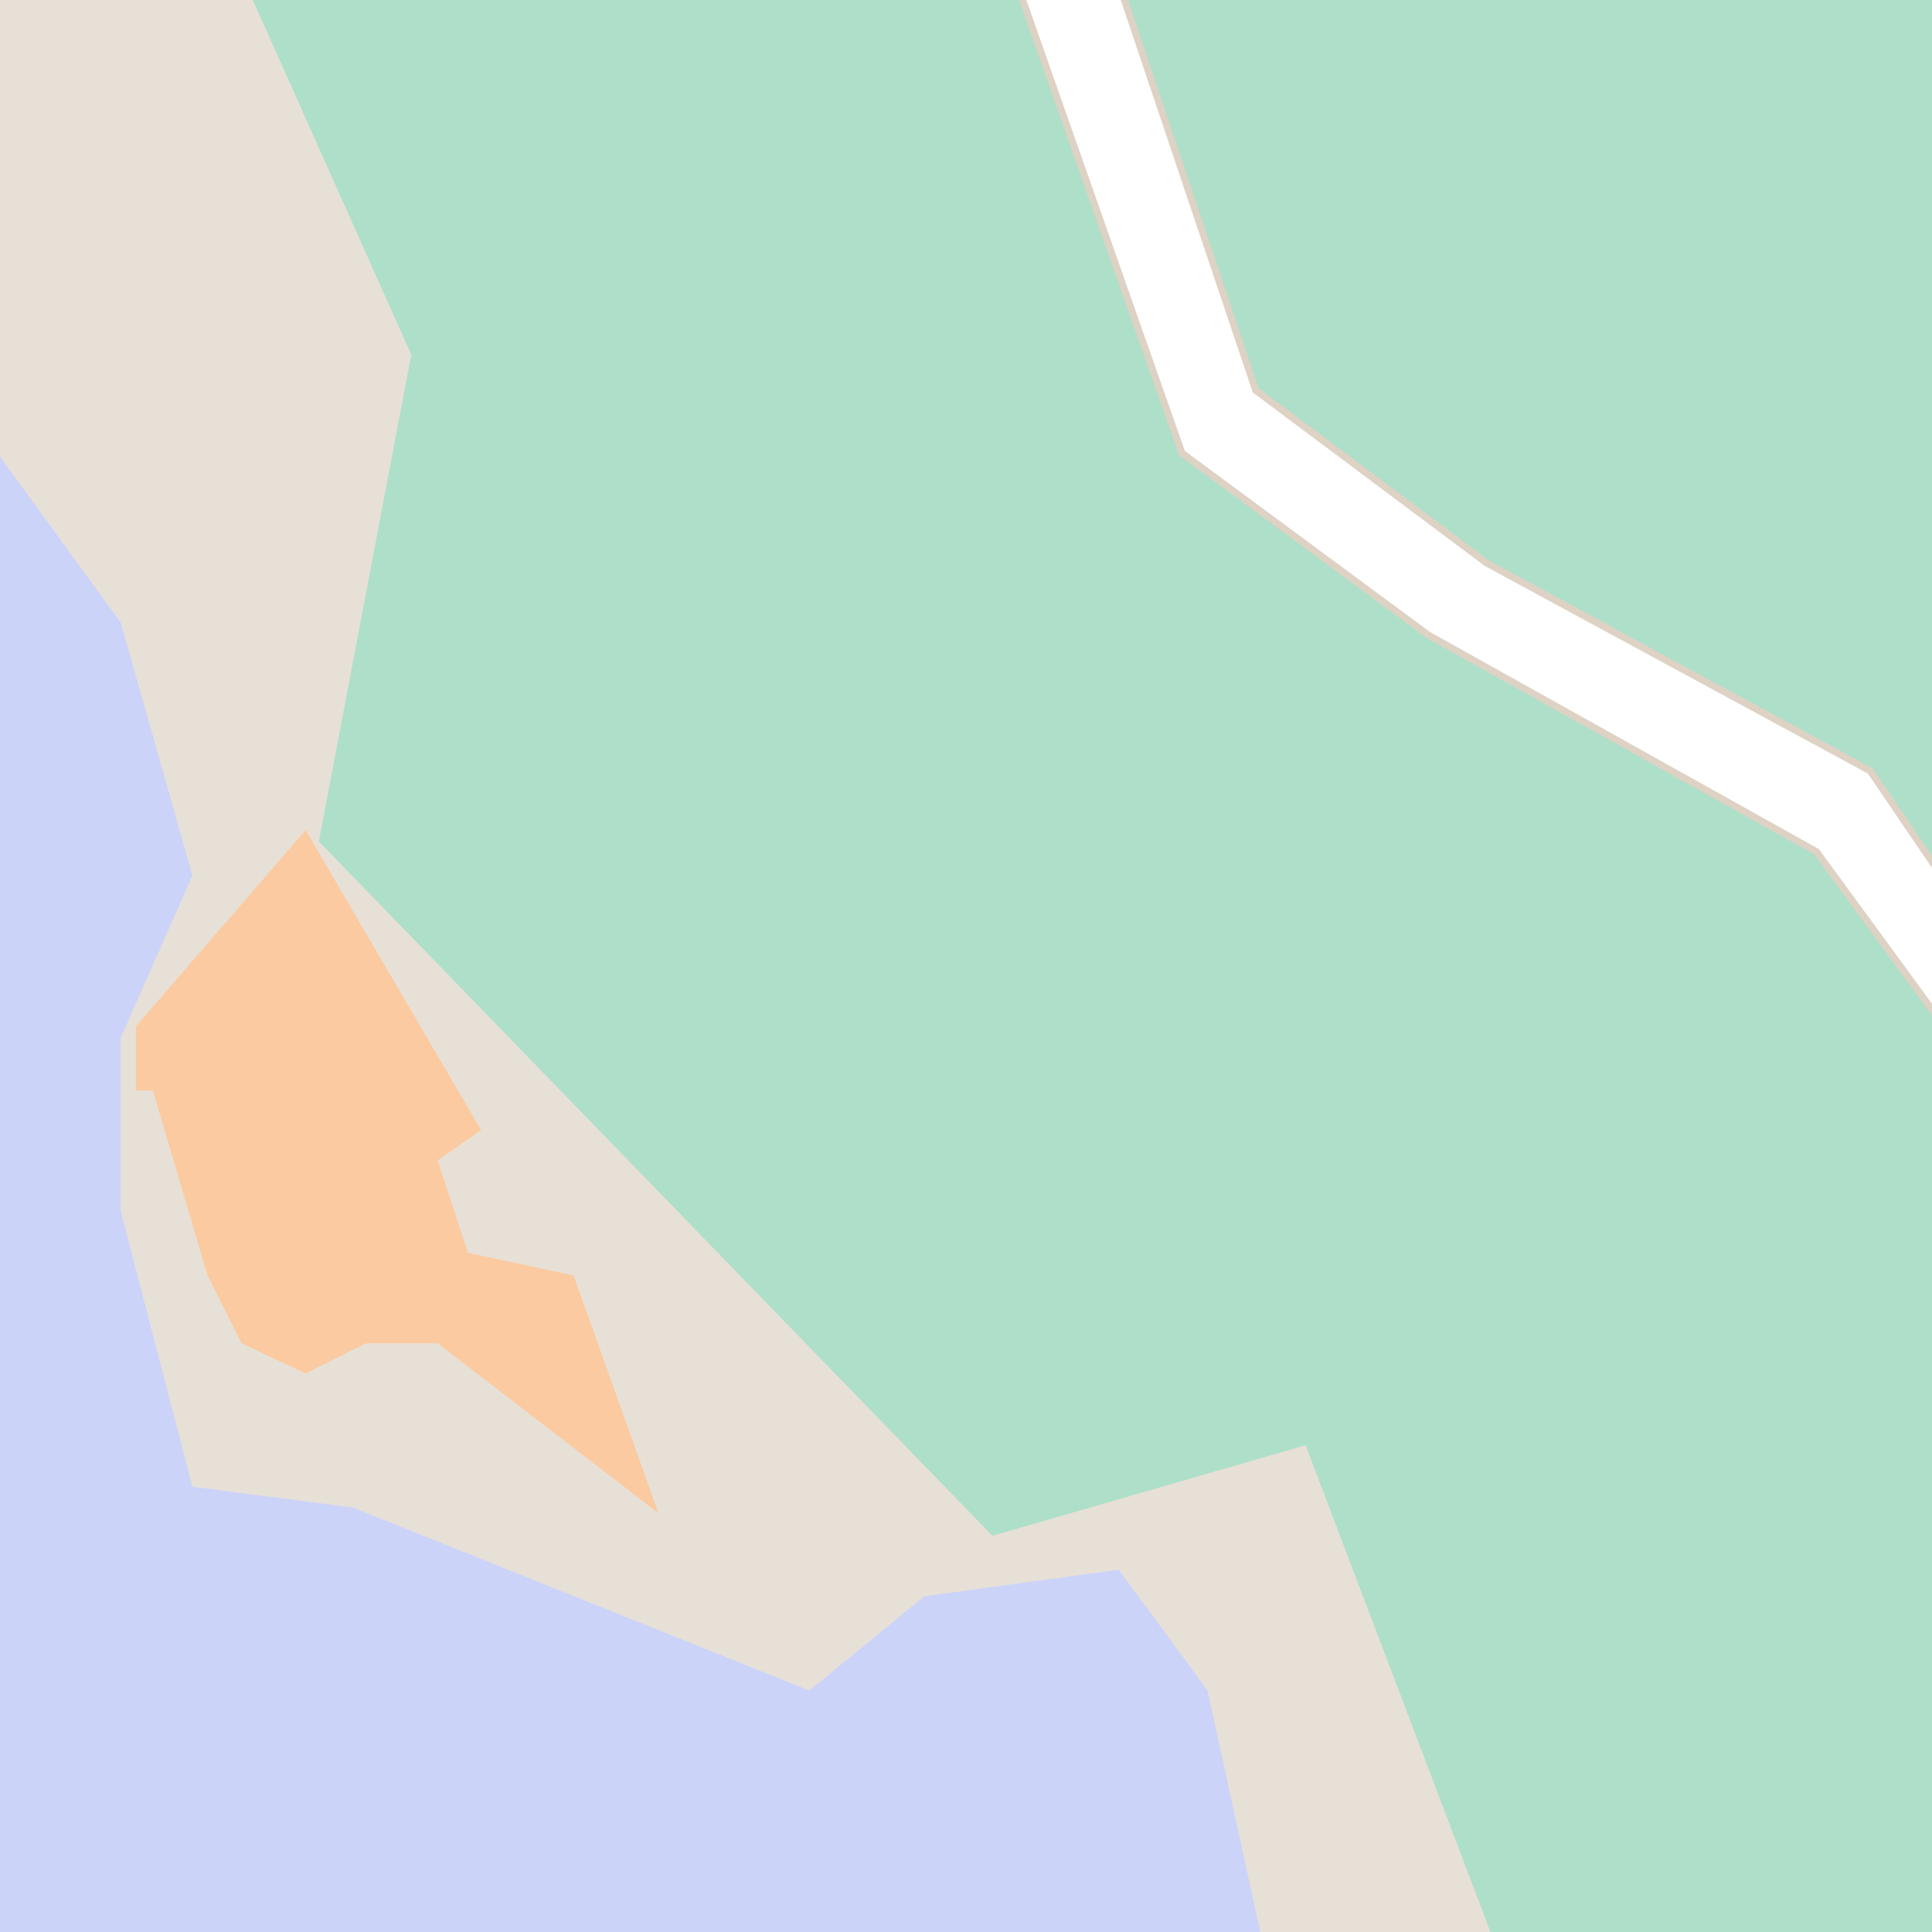 <svg width="280" height="280" viewBox="0 0 280 280" fill="none" xmlns="http://www.w3.org/2000/svg">
<rect x="0" y="0" width="280" height="280" fill="#333333" stroke="none"/>
<g clip-path="url(#clip0_17889_64026)">
<rect width="280" height="280" fill="#CCD3F9"/>
<path d="M17.5 90.234L0 66.172V0H280V280H182.656L175 245L162.148 227.5L133.984 231.328L117.305 245L51.133 218.477L27.891 215.469L17.5 175.547V150.391L27.891 126.875L17.5 90.234Z" fill="#E7E0D7"/>
<path d="M19.688 148.75L44.297 120.312L69.727 163.789L63.438 168.164L67.812 181.562L83.125 184.844L95.43 219.297L63.438 194.688H53.047L44.297 199.062L35 194.688L30.078 184.844L22.148 158.047H19.688V148.75Z" fill="#FCCAA0"/>
<path d="M59.609 51.406L36.641 0H280V280H216.016L189.219 209.453L143.828 222.578L46.211 121.953L59.609 51.406Z" fill="#AEDFC9"/>
<path d="M171.247 65.517L171.298 65.662L171.422 65.754L206.969 92.004L206.994 92.023L207.022 92.038L263.255 123.43L279.596 145.764L280.5 146.999V145.469V125.781V125.627L280.413 125.5L271.117 111.828L271.048 111.728L270.941 111.67L215.466 81.609L181.987 56.568L162.896 -0.159L162.781 -0.5H162.422H148.75H148.044L148.278 0.166L171.247 65.517Z" fill="white" stroke="#DED2C4"/>
</g>
<defs>
<clipPath id="clip0_17889_64026">
<rect width="280" height="280" fill="white"/>
</clipPath>
</defs>
</svg>
